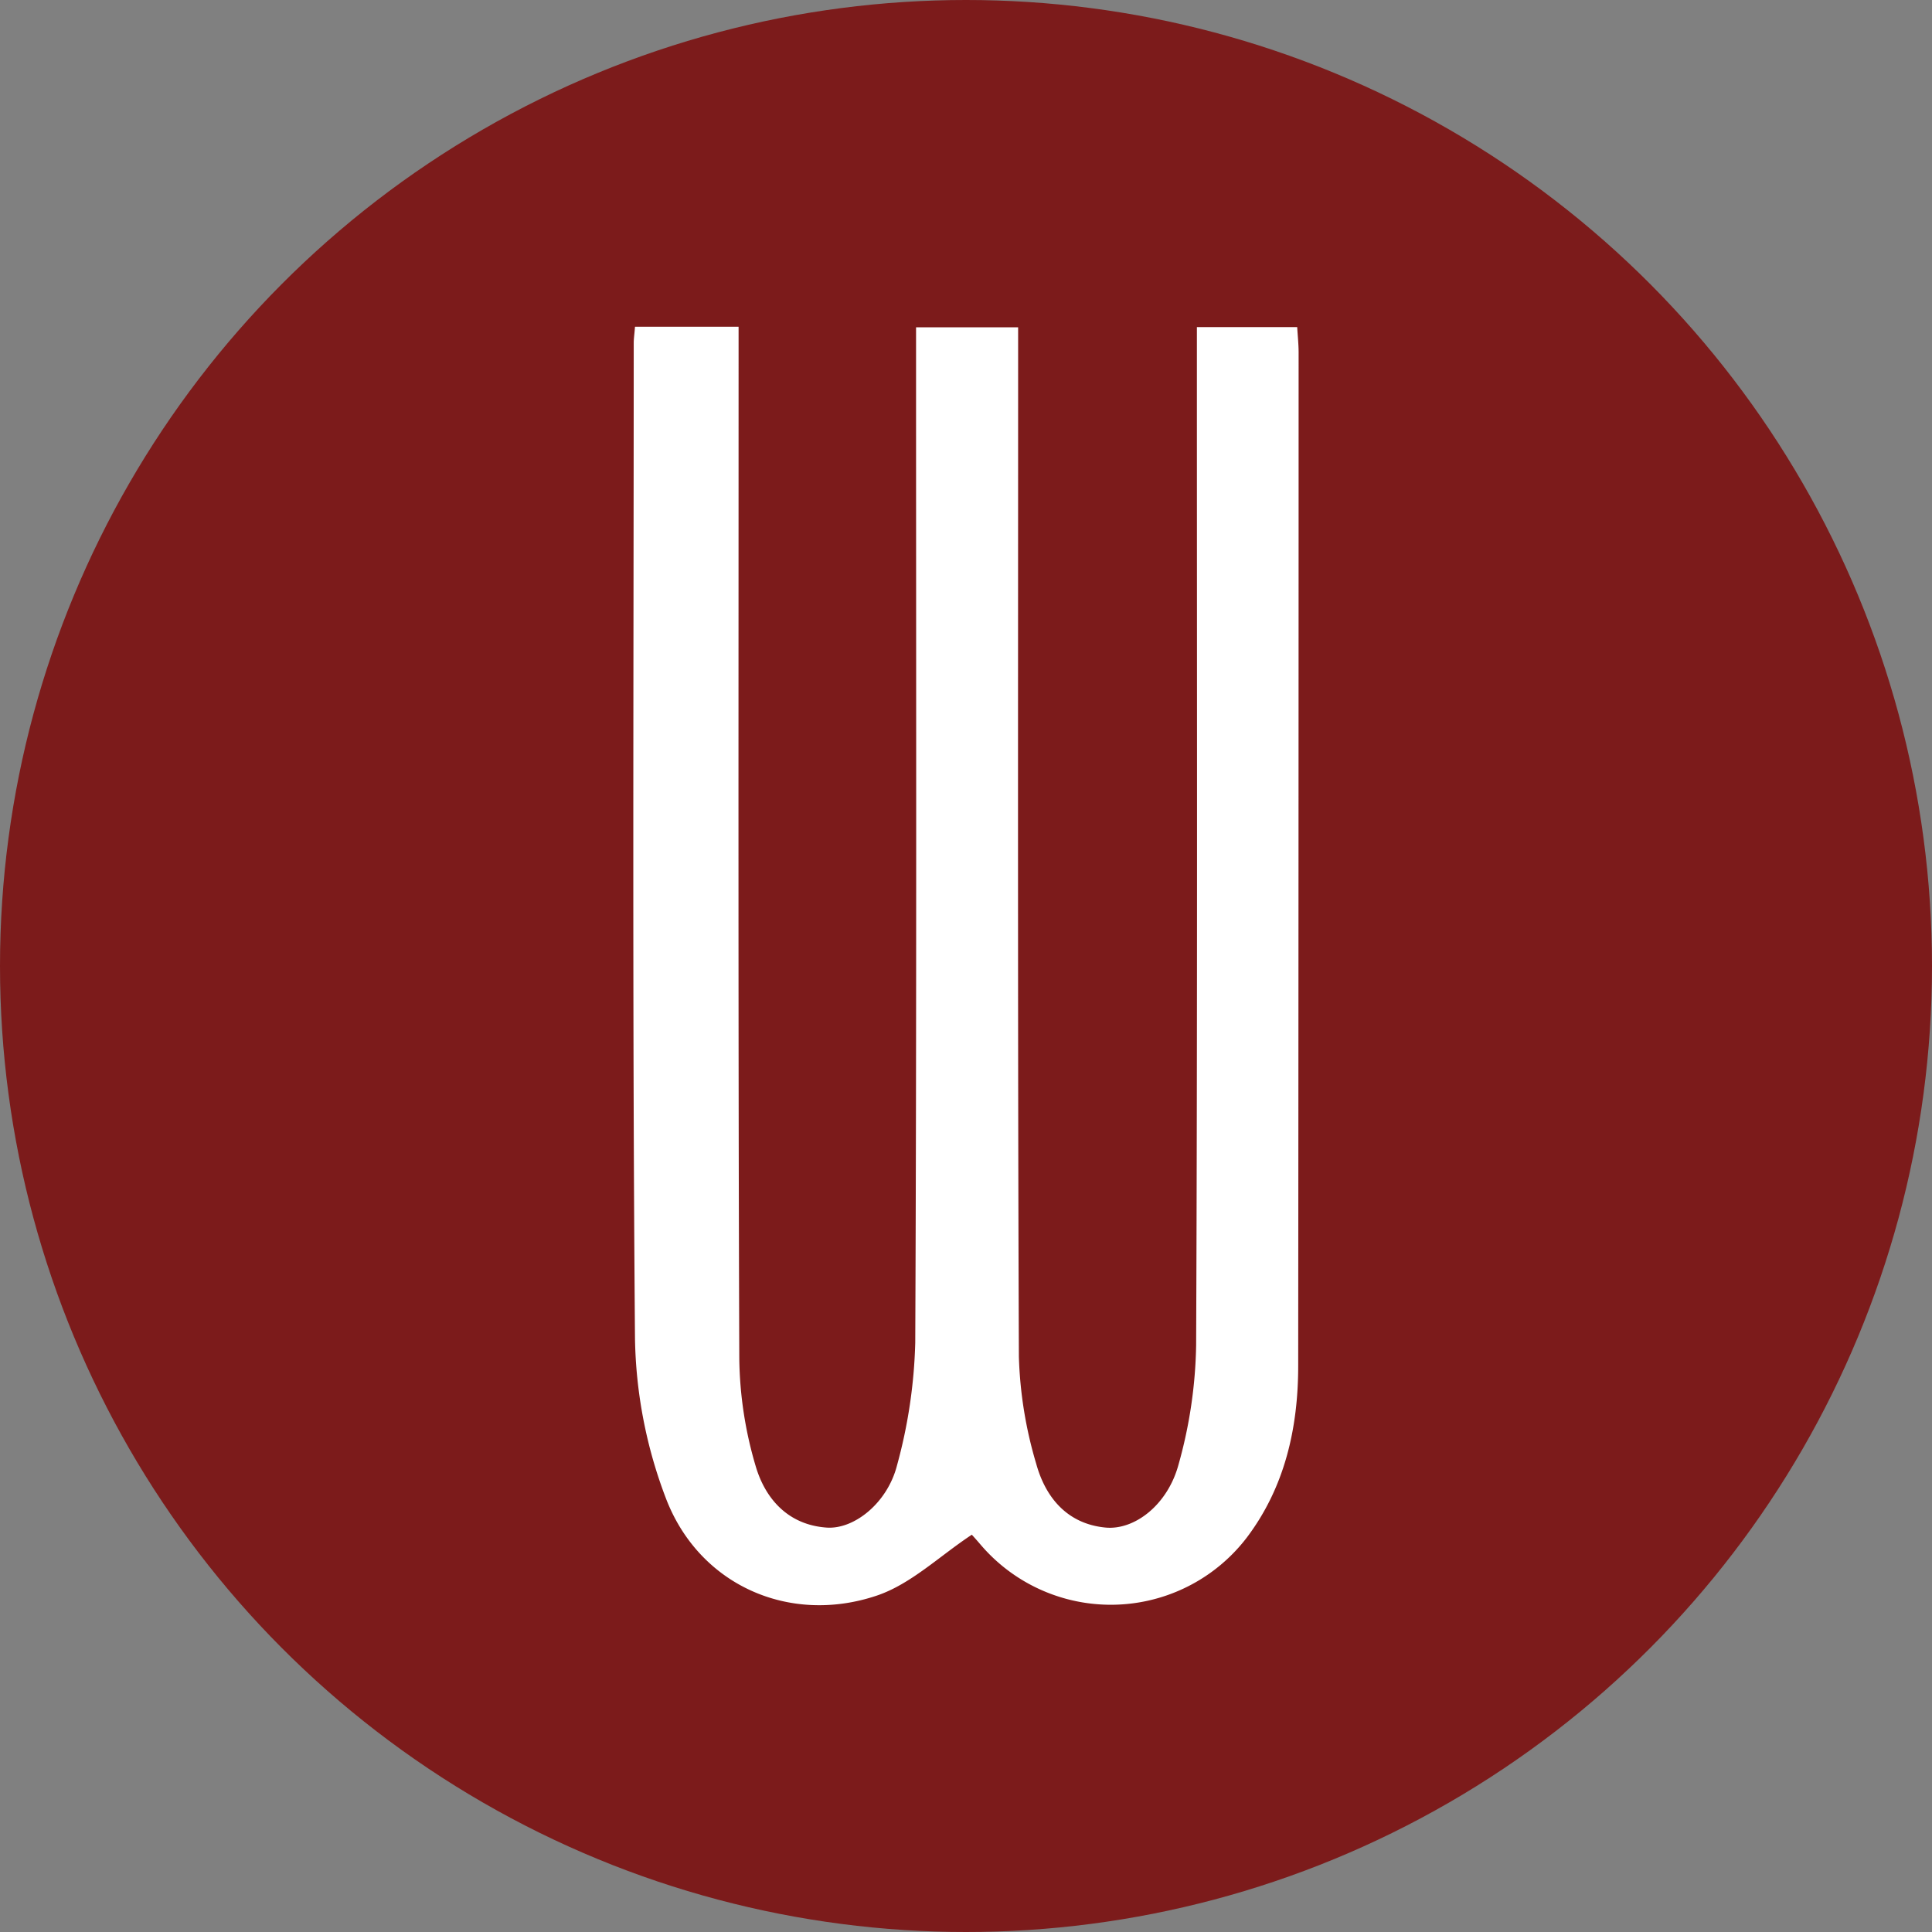 <svg xmlns="http://www.w3.org/2000/svg" width="180" height="180"><rect width="100%" height="100%" fill="#808080" stroke="none"/><defs><clipPath id="b"><path fill="#fff" d="M0 0h61.989v119.114H0z" data-name="Rectángulo 2206"/></clipPath><clipPath id="a"><path d="M0 0h180v180H0z"/></clipPath></defs><g clip-path="url(#a)"><circle cx="90" cy="90" r="90" fill="#7c1b1b" data-name="Elipse 26"/><g data-name="Grupo 4012"><g clip-path="url(#b)" data-name="Grupo 4011" transform="translate(59.006 30.443)"><path fill="#fff" d="M.154 0h9.652v3.4c0 30.912-.045 61.824.066 92.736a36.6 36.6 0 0 0 1.521 10c.9 3.079 3.042 5.495 6.625 5.743 2.544.176 5.647-2.275 6.548-5.794a47.6 47.6 0 0 0 1.7-11.438c.134-30.328.075-60.657.075-90.986V.049h9.509V3.8c0 30.718-.049 61.435.071 92.153a38.7 38.7 0 0 0 1.618 9.99c.862 3.12 2.875 5.589 6.449 5.933 2.688.259 5.774-2.084 6.8-5.846a43.5 43.5 0 0 0 1.647-11.144c.127-30.426.071-60.852.071-91.278V.031h9.345c.05.861.132 1.612.132 2.364q0 47.243-.039 94.485c-.011 5.733-1.246 11.231-4.777 15.914a15.947 15.947 0 0 1-24.837.647c-.374-.441-.767-.867-.792-.9-3.012 1.987-5.678 4.608-8.864 5.678-8.157 2.74-16.531-.995-19.62-9.018a43.6 43.6 0 0 1-2.9-14.977C-.1 63.317.032 32.4.037 1.492.037 1.109.1.727.154 0" data-name="Trazado 4313"/></g></g></g></svg>
